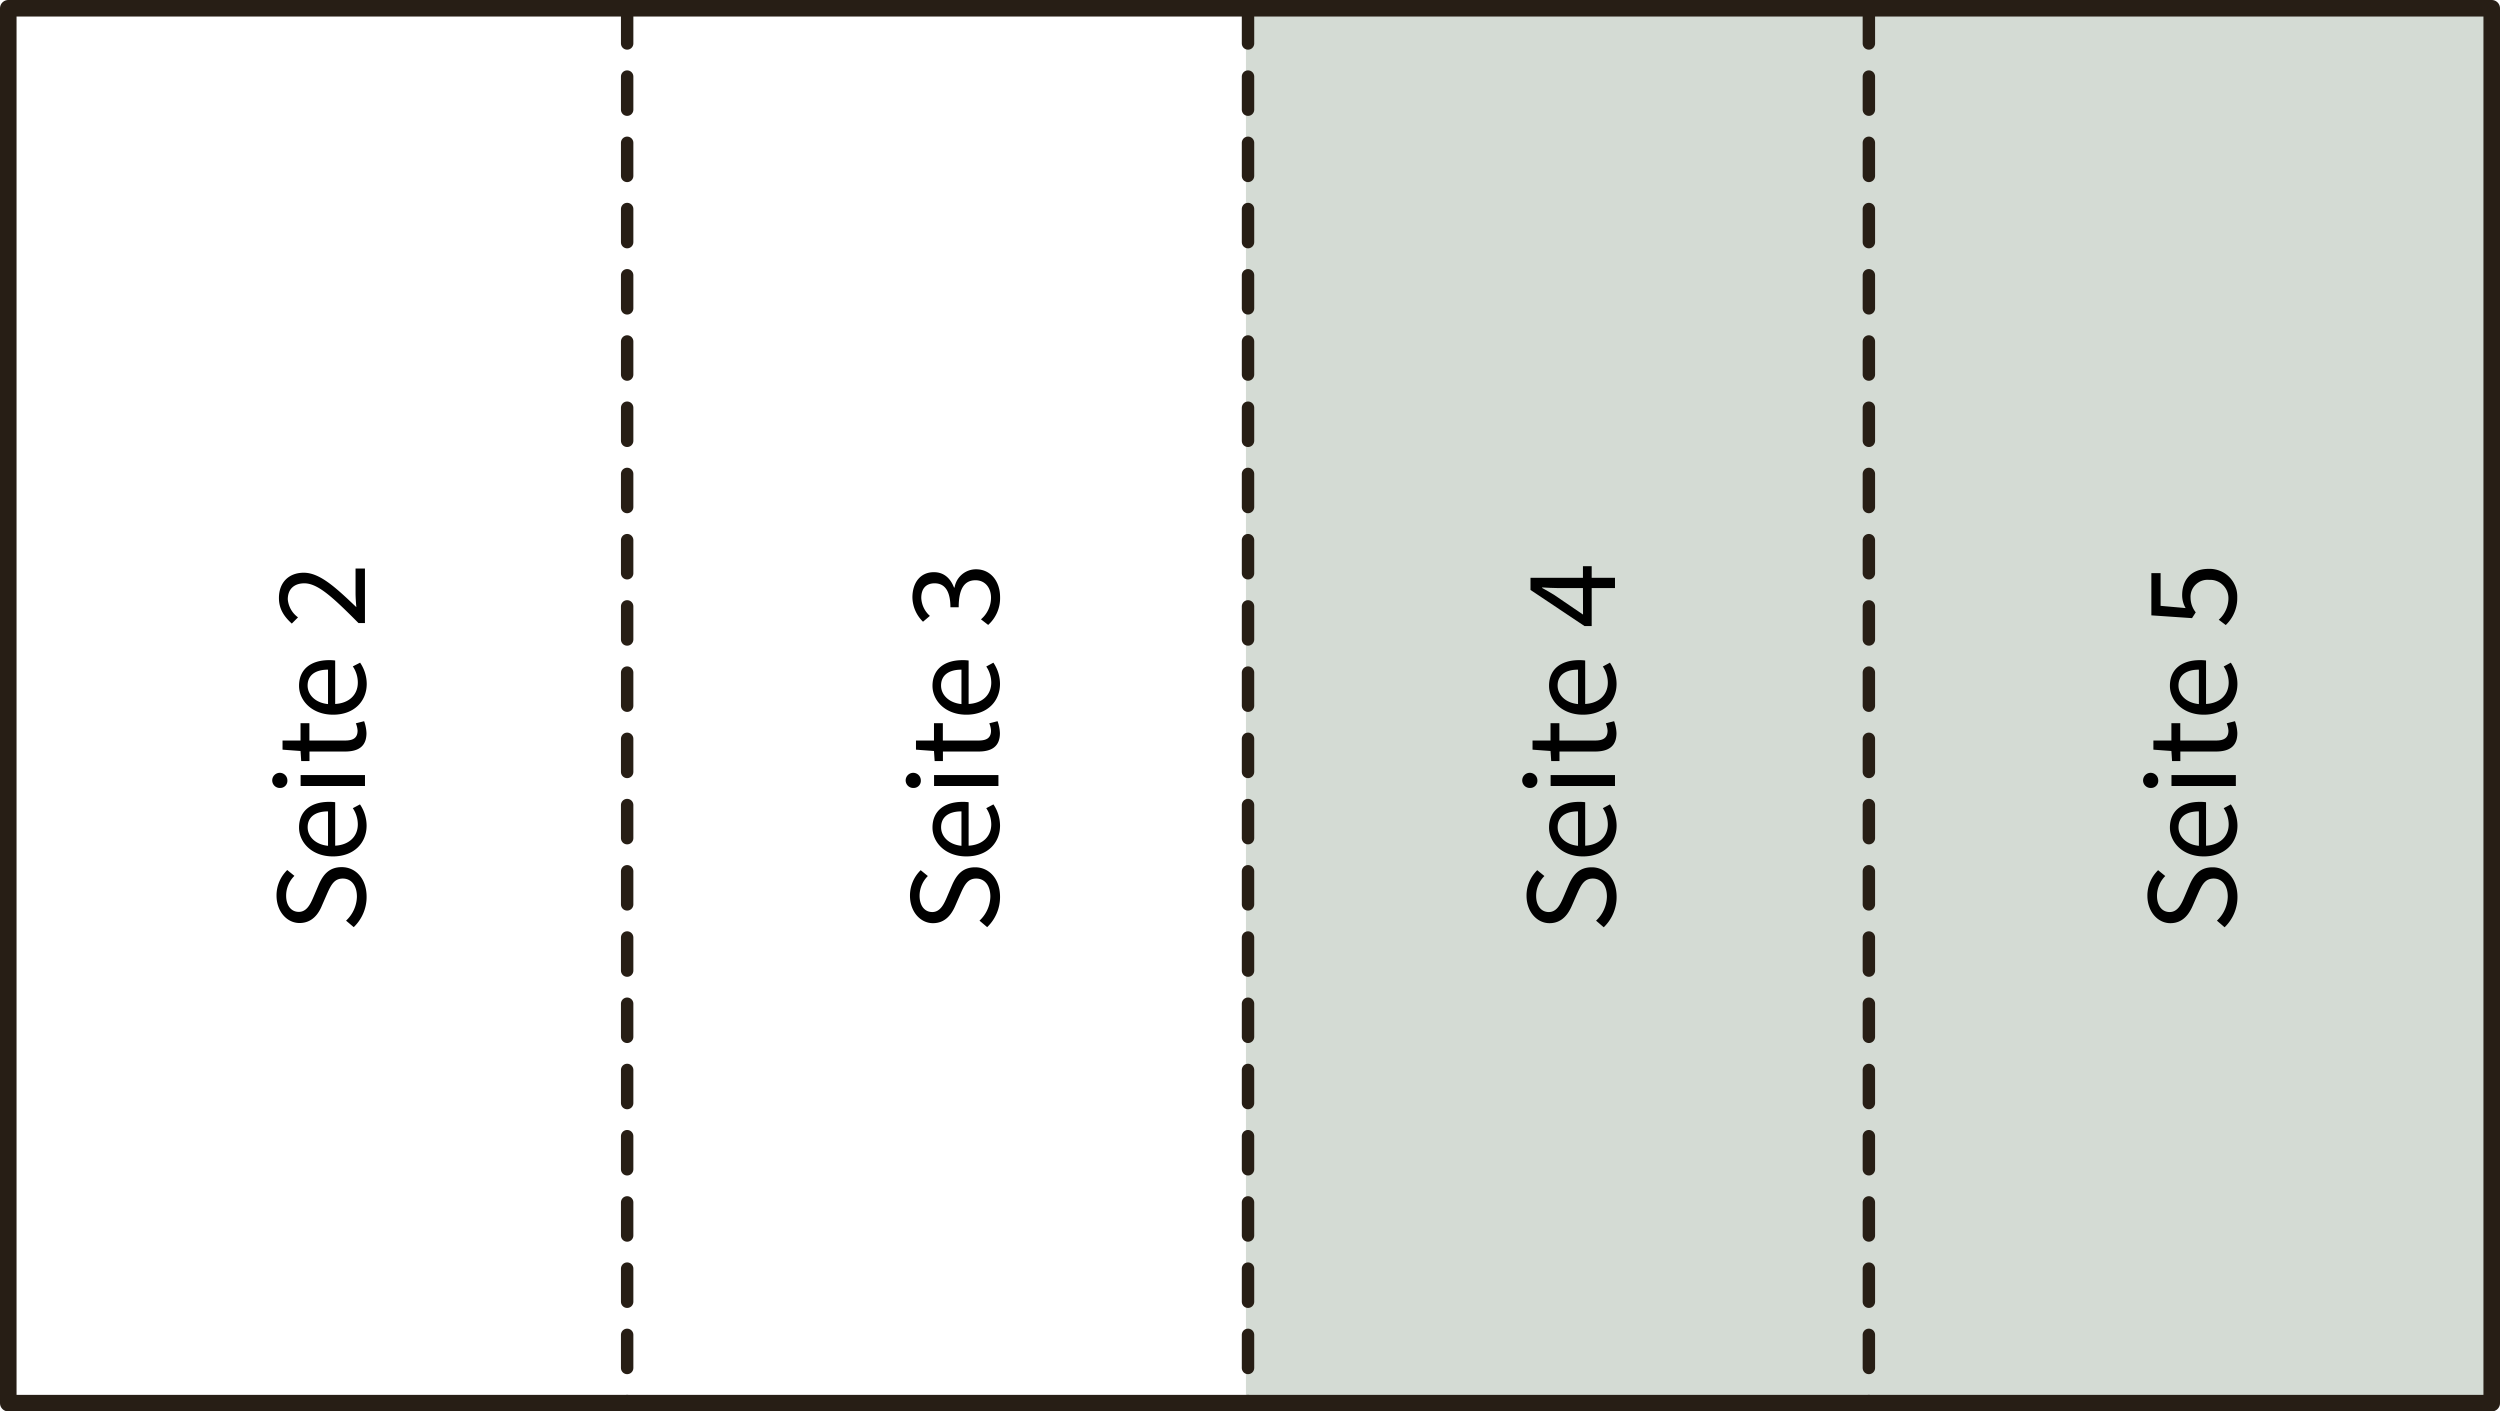 <svg xmlns="http://www.w3.org/2000/svg" viewBox="0 0 604 341"><defs><style>.cls-1{fill:#d4dbd4;}.cls-2,.cls-3{fill:none;stroke:#271e15;stroke-linecap:round;stroke-linejoin:round;}.cls-2{stroke-width:4px;}.cls-3{stroke-width:3px;stroke-dasharray:8;}</style></defs><title>Element 16</title><g id="Ebene_2" data-name="Ebene 2"><g id="Ebene_1-2" data-name="Ebene 1"><rect class="cls-1" x="301.02" y="2" width="301" height="337"/></g><g id="Ebene_4" data-name="Ebene 4"><rect class="cls-2" x="2" y="2" width="600" height="337"/><line class="cls-3" x1="151.52" y1="2.5" x2="151.52" y2="339.5"/><path d="M83.61,222.43a8.18,8.18,0,0,0,2.62-5.79c0-2.75-1.38-4.38-3.42-4.38s-2.82,1.53-3.72,3.52l-1.31,3C77,220.73,75.45,223,72.37,223s-5.56-2.82-5.56-6.62a8.56,8.56,0,0,1,2.59-6.18l1.73,1.41a6.74,6.74,0,0,0-2,4.77c0,2.36,1.19,3.93,3.07,3.93s2.79-1.85,3.49-3.49l1.28-3c1.06-2.44,2.5-4.32,5.6-4.32,3.33,0,6,2.75,6,7.16A10.09,10.09,0,0,1,85.46,224Z"/><path d="M72.25,199.94c0-4,2.84-6.21,7.29-6.21a9.78,9.78,0,0,1,1.44.09v10.5c3.36-.19,5.47-2.21,5.47-5.18a7.1,7.1,0,0,0-1.21-3.88l1.73-.92a9.26,9.26,0,0,1,1.6,5.12c0,4.16-3,7.45-8.13,7.45S72.25,203.49,72.25,199.94Zm7-3.91c-3.16,0-4.92,1.41-4.92,3.84,0,2.18,1.79,4.16,4.92,4.48Z"/><path d="M67.73,190.37a1.83,1.83,0,1,1,1.7-1.83A1.72,1.72,0,0,1,67.73,190.37Zm4.9-.48v-2.63H88.18v2.63Z"/><path d="M74.77,181.57v2.3h-2l-.16-2.43-4.35-.32v-2.21h4.35v-4.19h2.14v4.19h8.64c1.92,0,3-.61,3-2.4a5.45,5.45,0,0,0-.42-1.76l2-.51a9.57,9.57,0,0,1,.57,2.88c0,3.33-2.11,4.45-5.18,4.45Z"/><path d="M72.25,165.7c0-4,2.84-6.21,7.29-6.21a9.88,9.88,0,0,1,1.44.09v10.5c3.36-.19,5.47-2.21,5.47-5.18A7,7,0,0,0,85.24,161L87,160.1a9.21,9.21,0,0,1,1.6,5.12c0,4.16-3,7.45-8.12,7.45S72.25,169.25,72.25,165.7Zm7-3.91c-3.16,0-4.93,1.41-4.93,3.84,0,2.18,1.8,4.16,4.93,4.48Z"/><path d="M86.61,150.53c-6.11-6.14-9.79-9.6-13.08-9.6-2.34,0-4,1.28-4,3.87A6,6,0,0,0,72,149.15l-1.5,1.51c-1.86-1.7-3.11-3.52-3.11-6.18,0-3.77,2.4-6.11,6-6.11,3.84,0,7.64,3.49,12.7,8.32-.1-1.12-.19-2.37-.19-3.42v-5.92h2.27v13.18Z"/><path d="M535.61,222.43a8.18,8.18,0,0,0,2.62-5.79c0-2.75-1.38-4.38-3.42-4.38s-2.82,1.53-3.72,3.52l-1.31,3c-.83,1.95-2.33,4.26-5.41,4.26s-5.56-2.82-5.56-6.62a8.56,8.56,0,0,1,2.59-6.18l1.73,1.41a6.74,6.74,0,0,0-2,4.77c0,2.36,1.19,3.93,3.07,3.93s2.79-1.85,3.49-3.49l1.28-3c1.06-2.44,2.5-4.32,5.6-4.32,3.33,0,6,2.75,6,7.16a10.09,10.09,0,0,1-3.11,7.33Z"/><path d="M524.25,199.94c0-4,2.84-6.21,7.29-6.21a9.78,9.78,0,0,1,1.44.09v10.5c3.36-.19,5.47-2.21,5.47-5.18a7.1,7.1,0,0,0-1.21-3.88l1.73-.92a9.26,9.26,0,0,1,1.6,5.12c0,4.16-3,7.45-8.13,7.45S524.25,203.49,524.25,199.94Zm7-3.91c-3.16,0-4.92,1.41-4.92,3.84,0,2.18,1.79,4.16,4.92,4.48Z"/><path d="M519.73,190.37a1.83,1.83,0,1,1,1.7-1.83A1.72,1.72,0,0,1,519.73,190.37Zm4.9-.48v-2.63h15.55v2.63Z"/><path d="M526.77,181.57v2.3h-2l-.16-2.43-4.35-.32v-2.21h4.35v-4.19h2.14v4.19h8.64c1.92,0,3-.61,3-2.4a5.45,5.45,0,0,0-.42-1.76l2-.51a9.57,9.57,0,0,1,.57,2.88c0,3.33-2.11,4.45-5.18,4.45Z"/><path d="M524.25,165.7c0-4,2.84-6.21,7.29-6.21a9.88,9.88,0,0,1,1.44.09v10.5c3.36-.19,5.47-2.21,5.47-5.18a7,7,0,0,0-1.21-3.87l1.72-.93a9.21,9.21,0,0,1,1.6,5.12c0,4.16-3,7.45-8.12,7.45S524.25,169.25,524.25,165.7Zm7-3.91c-3.16,0-4.93,1.41-4.93,3.84,0,2.18,1.8,4.16,4.93,4.48Z"/><path d="M536.05,149.73a6.94,6.94,0,0,0,2.34-5.15,4.41,4.41,0,0,0-4.67-4.48,4.1,4.1,0,0,0-4.48,4.35,5.76,5.76,0,0,0,1.25,3.49l-.9,1.4-9.82-.67v-10.2H522v7.9l6.05.54a6.16,6.16,0,0,1-.84-3.13c0-3.49,2-6.34,6.4-6.34a6.67,6.67,0,0,1,6.91,6.88,8.94,8.94,0,0,1-2.78,6.69Z"/><path d="M236.65,222.43a8.18,8.18,0,0,0,2.62-5.79c0-2.75-1.38-4.38-3.42-4.38s-2.82,1.53-3.72,3.52l-1.31,3c-.83,1.95-2.33,4.26-5.41,4.26s-5.56-2.82-5.56-6.62a8.56,8.56,0,0,1,2.59-6.18l1.73,1.41a6.74,6.74,0,0,0-2,4.77c0,2.36,1.19,3.93,3.07,3.93s2.79-1.85,3.49-3.49l1.28-3c1.06-2.44,2.5-4.32,5.6-4.32,3.33,0,6,2.75,6,7.16A10.09,10.09,0,0,1,238.5,224Z"/><path d="M225.29,199.94c0-4,2.84-6.21,7.29-6.21a9.78,9.78,0,0,1,1.44.09v10.5c3.36-.19,5.47-2.21,5.47-5.18a7.1,7.1,0,0,0-1.21-3.88l1.73-.92a9.26,9.26,0,0,1,1.6,5.12c0,4.16-3,7.45-8.13,7.45S225.29,203.49,225.29,199.94Zm7-3.91c-3.16,0-4.92,1.41-4.92,3.84,0,2.18,1.79,4.16,4.92,4.48Z"/><path d="M220.77,190.37a1.83,1.83,0,1,1,1.7-1.83A1.72,1.72,0,0,1,220.77,190.37Zm4.9-.48v-2.63h15.55v2.63Z"/><path d="M227.81,181.57v2.3h-2l-.16-2.43-4.35-.32v-2.21h4.35v-4.19h2.14v4.19h8.64c1.92,0,3-.61,3-2.4a5.45,5.45,0,0,0-.42-1.76l2-.51a9.57,9.57,0,0,1,.57,2.88c0,3.33-2.11,4.45-5.18,4.45Z"/><path d="M225.29,165.7c0-4,2.84-6.21,7.29-6.21a9.88,9.88,0,0,1,1.44.09v10.5c3.36-.19,5.47-2.21,5.47-5.18a7,7,0,0,0-1.21-3.87l1.72-.93a9.21,9.21,0,0,1,1.6,5.12c0,4.16-3,7.45-8.12,7.45S225.29,169.25,225.29,165.7Zm7-3.91c-3.16,0-4.93,1.41-4.93,3.84,0,2.18,1.8,4.16,4.93,4.48Z"/><path d="M237,149.63a6.91,6.91,0,0,0,2.43-5.21c0-2.47-1.47-4.23-3.74-4.23-2.44,0-4.07,1.67-4.07,6.53h-2c0-4.35-1.67-5.79-3.81-5.79s-3.23,1.34-3.23,3.52a6.15,6.15,0,0,0,2.08,4.35L223,150.21a8.43,8.43,0,0,1-2.56-5.86c0-3.55,1.89-6.11,5.19-6.11,2.46,0,4,1.51,4.86,3.71h.13a5.25,5.25,0,0,1,5.18-4.41c3.62,0,5.82,3,5.82,6.72a8.67,8.67,0,0,1-2.88,6.72Z"/><path d="M385.61,222.43a8.18,8.18,0,0,0,2.62-5.79c0-2.75-1.38-4.38-3.42-4.38s-2.82,1.53-3.72,3.52l-1.31,3c-.83,1.95-2.33,4.26-5.41,4.26s-5.56-2.82-5.56-6.62a8.56,8.56,0,0,1,2.59-6.18l1.73,1.41a6.74,6.74,0,0,0-2,4.77c0,2.36,1.19,3.93,3.07,3.93s2.79-1.85,3.49-3.49l1.28-3c1.06-2.44,2.5-4.32,5.6-4.32,3.33,0,6,2.75,6,7.16a10.09,10.09,0,0,1-3.11,7.33Z"/><path d="M374.25,199.94c0-4,2.84-6.21,7.29-6.21a9.78,9.78,0,0,1,1.44.09v10.5c3.36-.19,5.47-2.21,5.47-5.18a7.1,7.1,0,0,0-1.21-3.88l1.73-.92a9.26,9.26,0,0,1,1.6,5.12c0,4.16-3,7.45-8.13,7.45S374.25,203.49,374.25,199.94Zm7-3.91c-3.16,0-4.92,1.41-4.92,3.84,0,2.18,1.79,4.16,4.92,4.48Z"/><path d="M369.73,190.37a1.83,1.83,0,1,1,1.7-1.83A1.72,1.72,0,0,1,369.73,190.37Zm4.9-.48v-2.63h15.55v2.63Z"/><path d="M376.77,181.57v2.3h-2l-.16-2.43-4.35-.32v-2.21h4.35v-4.19h2.14v4.19h8.64c1.92,0,3-.61,3-2.4a5.45,5.45,0,0,0-.42-1.76l2-.51a9.57,9.57,0,0,1,.57,2.88c0,3.33-2.11,4.45-5.18,4.45Z"/><path d="M374.25,165.7c0-4,2.84-6.21,7.29-6.21a9.88,9.88,0,0,1,1.44.09v10.5c3.36-.19,5.47-2.21,5.47-5.18a7,7,0,0,0-1.21-3.87l1.72-.93a9.21,9.21,0,0,1,1.6,5.12c0,4.16-3,7.45-8.12,7.45S374.25,169.25,374.25,165.7Zm7-3.91c-3.16,0-4.93,1.41-4.93,3.84,0,2.18,1.8,4.16,4.93,4.48Z"/><path d="M384.55,136.8v2.79h5.63v2.49h-5.63v9.18h-1.73l-13.05-8.73v-2.94h12.67V136.8Zm-2.11,5.28h-5.92c-1.09,0-2.85-.09-3.94-.16v.13c1,.51,1.89,1.09,2.88,1.66l7,4.77Z"/><line class="cls-3" x1="301.52" y1="2.5" x2="301.52" y2="339.5"/><line class="cls-3" x1="451.52" y1="2.5" x2="451.52" y2="339.5"/></g></g></svg>